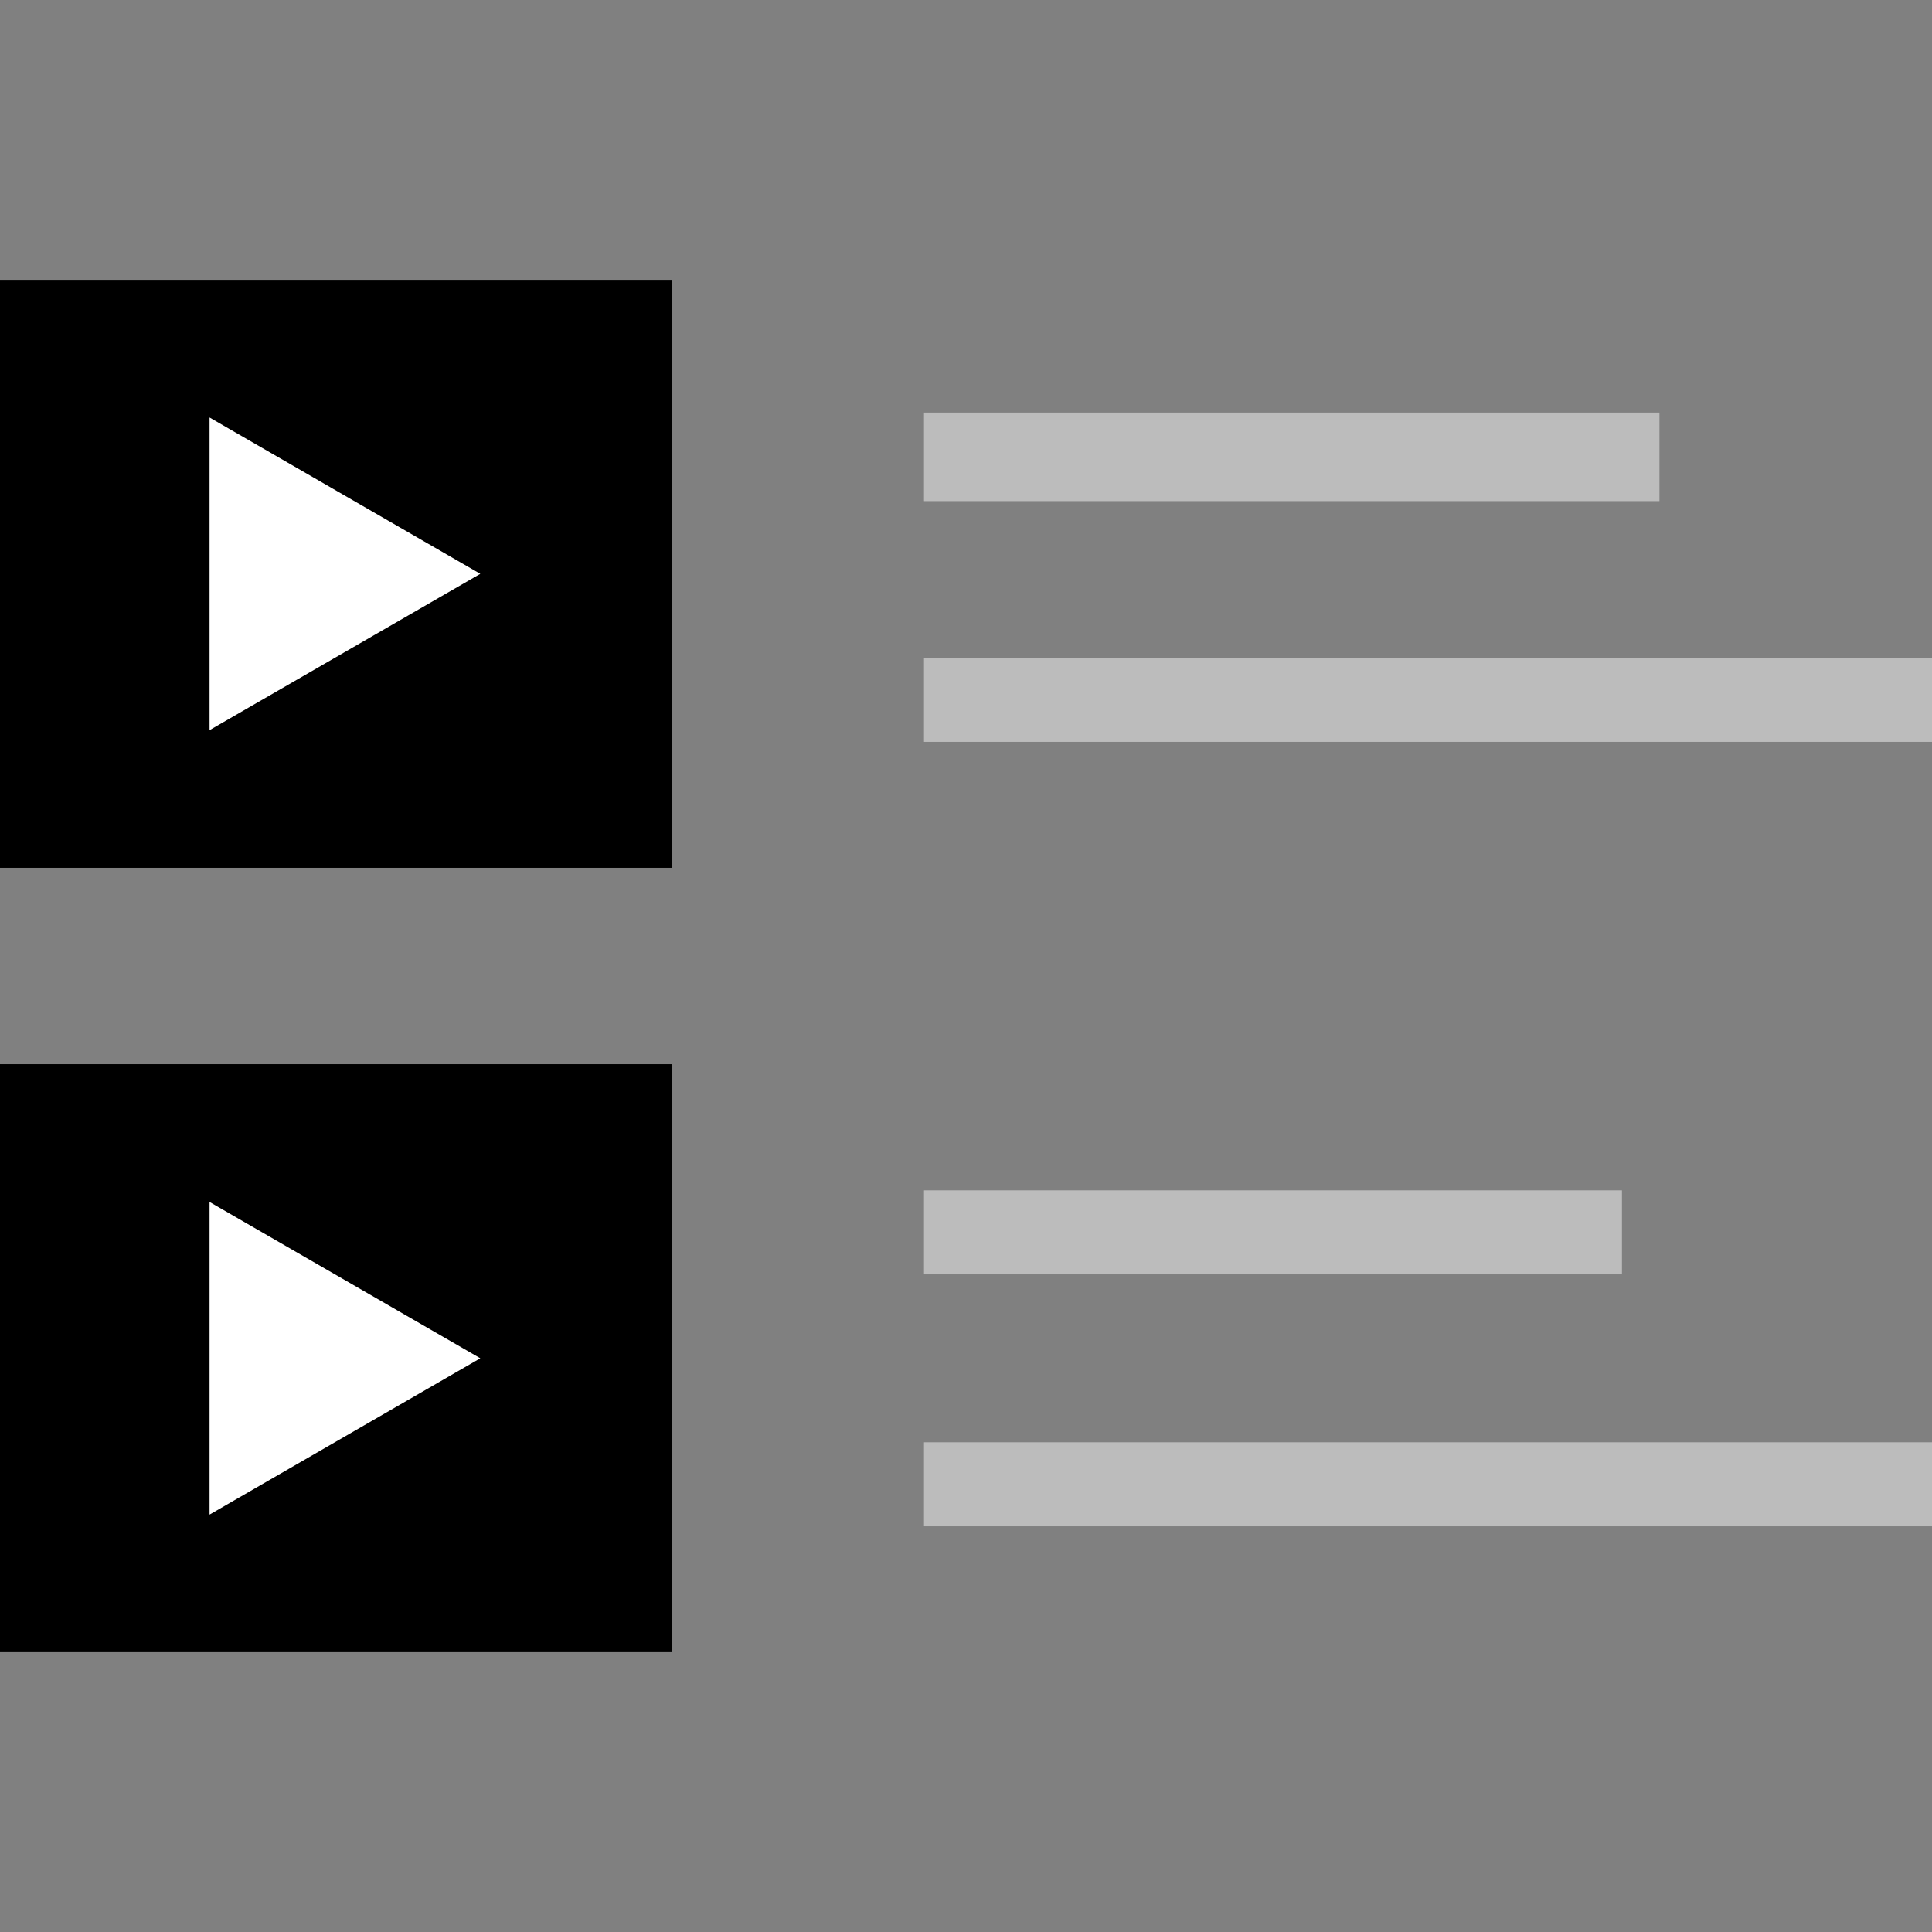 <?xml version="1.0" encoding="iso-8859-1"?>
<!-- Generator: Adobe Illustrator 19.0.0, SVG Export Plug-In . SVG Version: 6.00 Build 0)  -->
<svg version="1.1" id="Layer_1" xmlns="http://www.w3.org/2000/svg" xmlns:xlink="http://www.w3.org/1999/xlink" x="0px" y="0px"
	 viewBox="0 0 512 512" style="enable-background:new 0 0 512 512;" xml:space="preserve">
<rect x="0" y="0" width="512" height="512" fill="#808080" stroke="none"/>
<g>
	<rect x="244.872" y="109.344" style="fill:#BCBCBC;" width="194.896" height="23.456"/>
	<rect x="244.872" y="174.336" style="fill:#BCBCBC;" width="267.128" height="22.264"/>
	<rect x="244.872" y="315.456" style="fill:#BCBCBC;" width="184.96" height="22.264"/>
	<rect x="244.872" y="382.224" style="fill:#BCBCBC;" width="267.128" height="22.264"/>
</g>
<rect y="282.016" width="178.088" height="155.824"/>
<polygon style="fill:#FFFFFF;" points="55.536,318.536 127.288,359.96 55.536,401.384 "/>
<rect y="74.16" width="178.088" height="155.824"/>
<polygon style="fill:#FFFFFF;" points="55.536,110.648 127.288,152.072 55.536,193.496 "/>
<g>
</g>
<g>
</g>
<g>
</g>
<g>
</g>
<g>
</g>
<g>
</g>
<g>
</g>
<g>
</g>
<g>
</g>
<g>
</g>
<g>
</g>
<g>
</g>
<g>
</g>
<g>
</g>
<g>
</g>
</svg>
